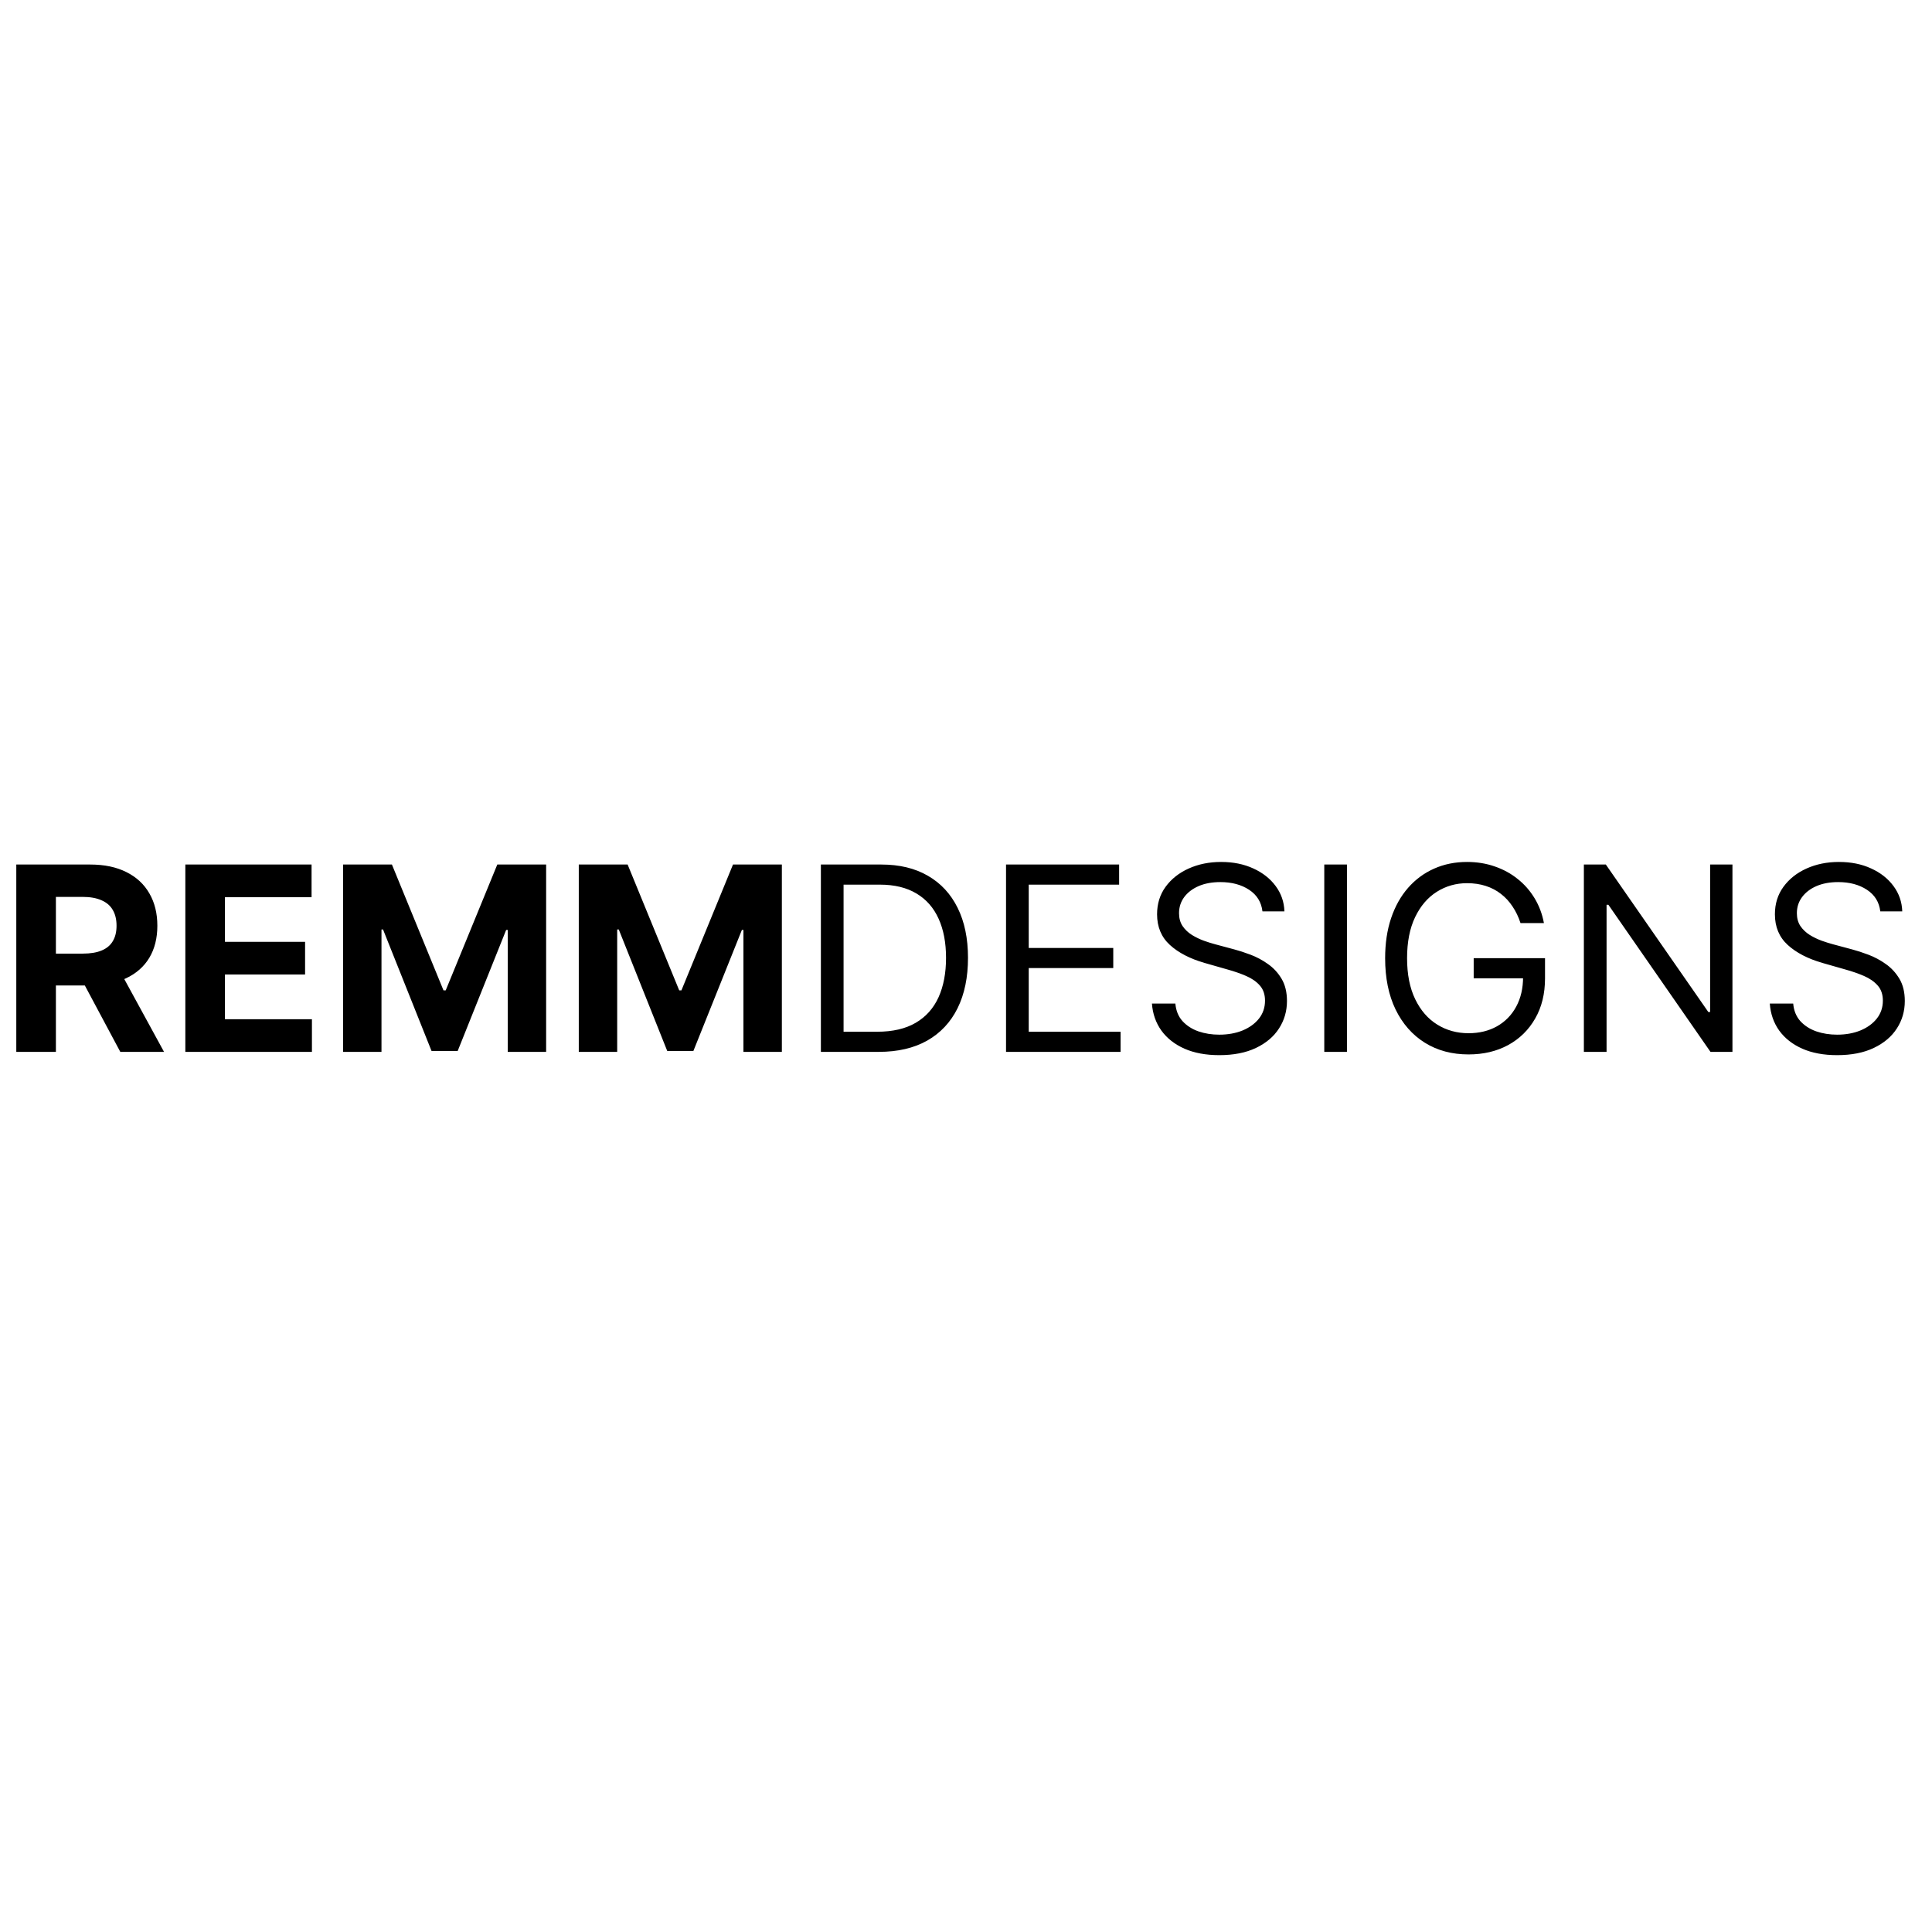 <svg width="90" height="90" viewBox="0 0 90 90" fill="none" xmlns="http://www.w3.org/2000/svg">
<rect width="90" height="90" fill="white"/>
<path d="M0.759 49V40.273H4.202C4.861 40.273 5.423 40.391 5.889 40.626C6.358 40.859 6.714 41.19 6.959 41.619C7.206 42.045 7.33 42.547 7.33 43.124C7.33 43.703 7.205 44.202 6.955 44.619C6.705 45.034 6.342 45.352 5.868 45.574C5.396 45.795 4.825 45.906 4.155 45.906H1.849V44.423H3.857C4.209 44.423 4.501 44.375 4.734 44.278C4.967 44.182 5.141 44.037 5.254 43.844C5.371 43.651 5.429 43.41 5.429 43.124C5.429 42.834 5.371 42.59 5.254 42.391C5.141 42.192 4.966 42.041 4.73 41.939C4.497 41.834 4.203 41.781 3.848 41.781H2.604V49H0.759ZM5.472 45.028L7.641 49H5.604L3.482 45.028H5.472ZM8.634 49V40.273H14.514V41.794H10.479V43.874H14.212V45.395H10.479V47.479H14.531V49H8.634ZM15.981 40.273H18.257L20.66 46.136H20.762L23.166 40.273H25.441V49H23.652V43.32H23.579L21.321 48.957H20.102L17.843 43.298H17.771V49H15.981V40.273ZM26.962 40.273H29.237L31.641 46.136H31.743L34.146 40.273H36.422V49H34.632V43.32H34.56L32.301 48.957H31.082L28.824 43.298H28.751V49H26.962V40.273ZM40.934 49H38.24V40.273H41.053C41.9 40.273 42.624 40.447 43.226 40.797C43.828 41.144 44.29 41.642 44.611 42.293C44.932 42.94 45.093 43.716 45.093 44.619C45.093 45.528 44.931 46.311 44.607 46.967C44.283 47.621 43.811 48.124 43.192 48.476C42.573 48.825 41.82 49 40.934 49ZM39.297 48.062H40.865C41.587 48.062 42.185 47.923 42.659 47.645C43.134 47.367 43.488 46.97 43.721 46.456C43.953 45.942 44.07 45.33 44.07 44.619C44.07 43.915 43.955 43.308 43.725 42.8C43.495 42.288 43.151 41.896 42.694 41.624C42.236 41.348 41.666 41.21 40.985 41.21H39.297V48.062ZM46.865 49V40.273H52.133V41.21H47.922V44.159H51.86V45.097H47.922V48.062H52.201V49H46.865ZM58.81 42.455C58.759 42.023 58.551 41.688 58.188 41.449C57.824 41.21 57.378 41.091 56.85 41.091C56.463 41.091 56.125 41.153 55.836 41.278C55.549 41.403 55.324 41.575 55.162 41.794C55.003 42.013 54.924 42.261 54.924 42.54C54.924 42.773 54.979 42.973 55.09 43.141C55.203 43.305 55.348 43.443 55.525 43.554C55.701 43.662 55.885 43.751 56.078 43.822C56.272 43.891 56.449 43.946 56.611 43.989L57.498 44.227C57.725 44.287 57.978 44.369 58.256 44.474C58.537 44.58 58.806 44.723 59.061 44.905C59.32 45.084 59.533 45.314 59.701 45.595C59.868 45.876 59.952 46.222 59.952 46.631C59.952 47.102 59.828 47.528 59.581 47.909C59.337 48.29 58.979 48.592 58.508 48.817C58.039 49.041 57.469 49.153 56.799 49.153C56.174 49.153 55.633 49.053 55.175 48.851C54.721 48.649 54.363 48.368 54.101 48.007C53.843 47.646 53.696 47.227 53.662 46.75H54.753C54.782 47.08 54.892 47.352 55.086 47.568C55.282 47.781 55.529 47.94 55.827 48.045C56.128 48.148 56.452 48.199 56.799 48.199C57.202 48.199 57.564 48.133 57.885 48.003C58.206 47.869 58.461 47.685 58.648 47.449C58.836 47.21 58.929 46.932 58.929 46.614C58.929 46.324 58.848 46.088 58.686 45.906C58.525 45.724 58.311 45.577 58.047 45.463C57.783 45.349 57.498 45.25 57.191 45.165L56.117 44.858C55.435 44.662 54.895 44.382 54.498 44.019C54.1 43.655 53.901 43.179 53.901 42.591C53.901 42.102 54.033 41.676 54.297 41.312C54.564 40.946 54.922 40.662 55.371 40.46C55.823 40.256 56.327 40.153 56.884 40.153C57.446 40.153 57.946 40.254 58.384 40.456C58.821 40.655 59.168 40.928 59.424 41.274C59.682 41.621 59.819 42.014 59.833 42.455H58.81ZM62.746 40.273V49H61.69V40.273H62.746ZM70.831 43C70.738 42.713 70.614 42.456 70.461 42.229C70.31 41.999 70.13 41.803 69.919 41.641C69.712 41.479 69.476 41.355 69.212 41.27C68.948 41.185 68.658 41.142 68.343 41.142C67.826 41.142 67.356 41.276 66.932 41.543C66.509 41.81 66.172 42.203 65.922 42.723C65.672 43.243 65.547 43.881 65.547 44.636C65.547 45.392 65.674 46.03 65.927 46.55C66.179 47.07 66.522 47.463 66.954 47.73C67.385 47.997 67.871 48.131 68.411 48.131C68.911 48.131 69.351 48.024 69.732 47.811C70.115 47.595 70.414 47.291 70.627 46.899C70.843 46.504 70.951 46.04 70.951 45.506L71.275 45.574H68.65V44.636H71.973V45.574C71.973 46.293 71.82 46.918 71.513 47.449C71.209 47.98 70.789 48.392 70.252 48.685C69.718 48.974 69.104 49.119 68.411 49.119C67.638 49.119 66.959 48.938 66.374 48.574C65.791 48.21 65.337 47.693 65.01 47.023C64.686 46.352 64.525 45.557 64.525 44.636C64.525 43.946 64.617 43.325 64.802 42.774C64.989 42.22 65.253 41.749 65.594 41.359C65.935 40.97 66.338 40.672 66.804 40.465C67.27 40.257 67.783 40.153 68.343 40.153C68.803 40.153 69.232 40.223 69.63 40.362C70.03 40.499 70.387 40.693 70.699 40.946C71.015 41.196 71.277 41.496 71.488 41.845C71.698 42.192 71.843 42.577 71.922 43H70.831ZM80.704 40.273V49H79.681L74.925 42.148H74.84V49H73.783V40.273H74.806L79.579 47.142H79.664V40.273H80.704ZM87.591 42.455C87.54 42.023 87.333 41.688 86.969 41.449C86.606 41.21 86.159 41.091 85.631 41.091C85.245 41.091 84.907 41.153 84.617 41.278C84.33 41.403 84.106 41.575 83.944 41.794C83.784 42.013 83.705 42.261 83.705 42.54C83.705 42.773 83.76 42.973 83.871 43.141C83.985 43.305 84.13 43.443 84.306 43.554C84.482 43.662 84.666 43.751 84.86 43.822C85.053 43.891 85.231 43.946 85.392 43.989L86.279 44.227C86.506 44.287 86.759 44.369 87.037 44.474C87.319 44.58 87.587 44.723 87.843 44.905C88.101 45.084 88.314 45.314 88.482 45.595C88.65 45.876 88.733 46.222 88.733 46.631C88.733 47.102 88.61 47.528 88.363 47.909C88.118 48.29 87.76 48.592 87.289 48.817C86.82 49.041 86.25 49.153 85.58 49.153C84.955 49.153 84.414 49.053 83.956 48.851C83.502 48.649 83.144 48.368 82.882 48.007C82.624 47.646 82.478 47.227 82.444 46.75H83.534C83.563 47.08 83.674 47.352 83.867 47.568C84.063 47.781 84.31 47.94 84.608 48.045C84.909 48.148 85.233 48.199 85.58 48.199C85.983 48.199 86.346 48.133 86.666 48.003C86.988 47.869 87.242 47.685 87.429 47.449C87.617 47.21 87.711 46.932 87.711 46.614C87.711 46.324 87.63 46.088 87.468 45.906C87.306 45.724 87.093 45.577 86.829 45.463C86.564 45.349 86.279 45.25 85.972 45.165L84.898 44.858C84.216 44.662 83.677 44.382 83.279 44.019C82.881 43.655 82.682 43.179 82.682 42.591C82.682 42.102 82.814 41.676 83.079 41.312C83.346 40.946 83.704 40.662 84.152 40.46C84.604 40.256 85.108 40.153 85.665 40.153C86.228 40.153 86.728 40.254 87.165 40.456C87.603 40.655 87.949 40.928 88.205 41.274C88.463 41.621 88.6 42.014 88.614 42.455H87.591Z" fill="black"/>
</svg>
